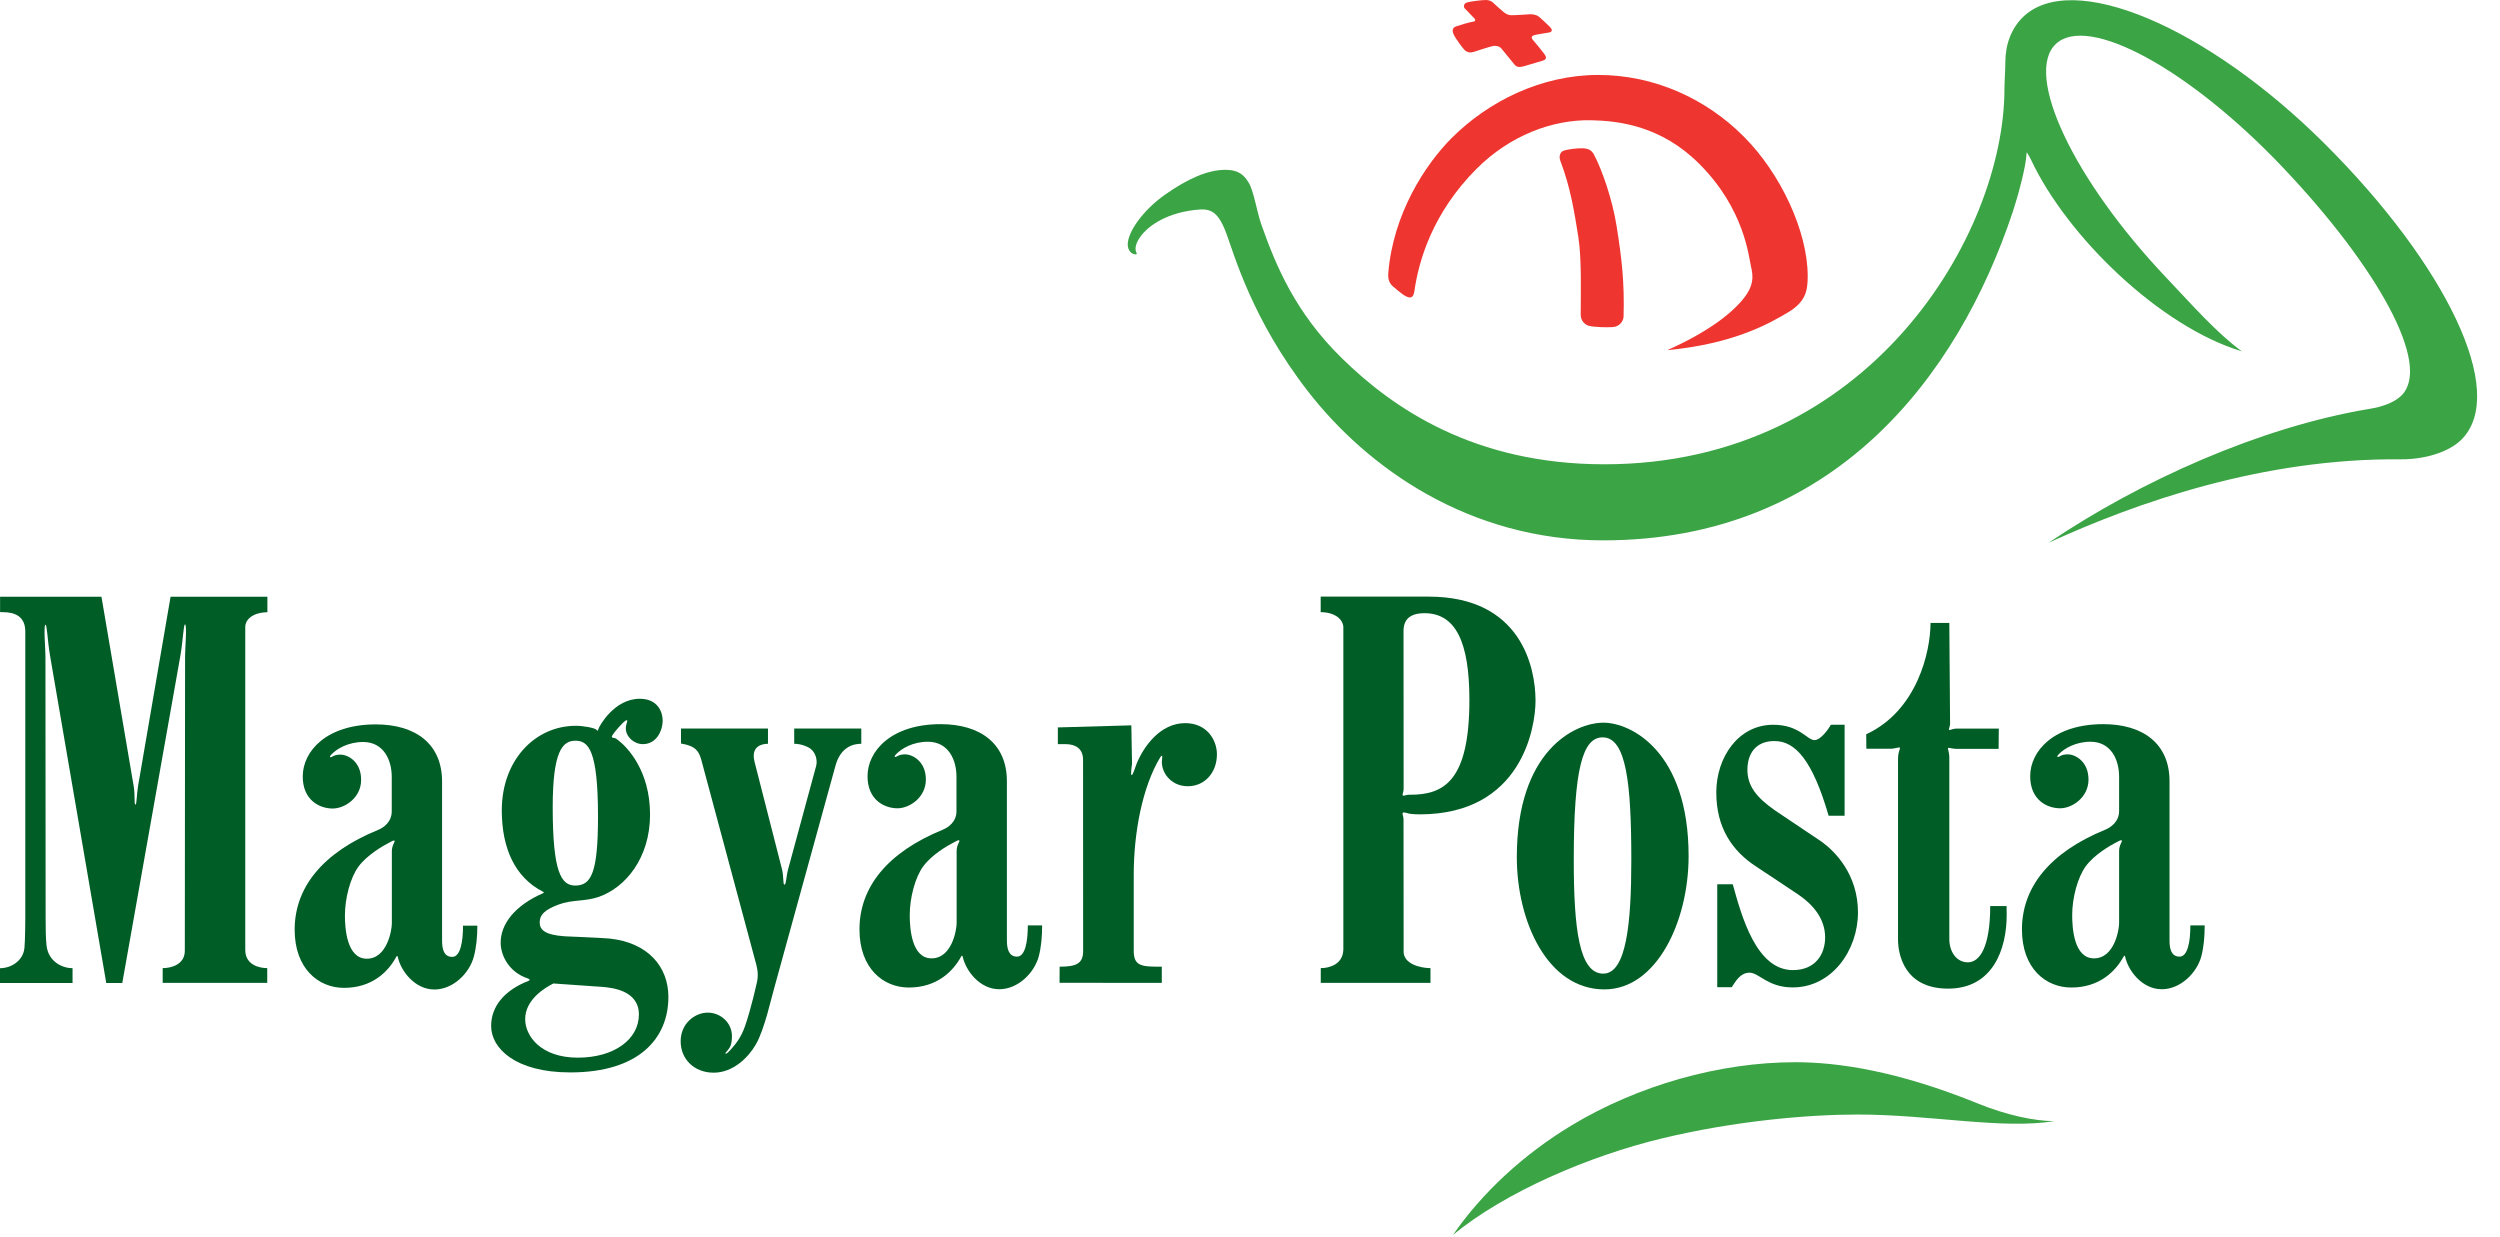 <?xml version="1.0" encoding="UTF-8" standalone="no"?> <!DOCTYPE svg PUBLIC "-//W3C//DTD SVG 1.1//EN" "http://www.w3.org/Graphics/SVG/1.1/DTD/svg11.dtd"> <svg width="100%" height="100%" viewBox="0 0 95 47" version="1.1" xmlns="http://www.w3.org/2000/svg" xmlns:xlink="http://www.w3.org/1999/xlink" xml:space="preserve" xmlns:serif="http://www.serif.com/" style="fill-rule:evenodd;clip-rule:evenodd;stroke-linejoin:round;stroke-miterlimit:2;">     <g>         <path d="M55.99,0.821C55.86,0.834 55.413,0.974 55.338,1C55.221,1.043 55.159,1.121 55.237,1.304C55.306,1.463 55.612,1.877 55.687,1.929C55.772,1.988 55.857,2.017 56.003,1.972C56.124,1.932 56.567,1.786 56.714,1.753C56.857,1.721 56.997,1.766 57.059,1.851C57.121,1.932 57.496,2.385 57.551,2.454C57.649,2.571 57.766,2.555 57.913,2.516C58.06,2.473 58.483,2.35 58.627,2.304C58.79,2.252 58.764,2.157 58.679,2.043C58.597,1.929 58.34,1.623 58.242,1.506C58.18,1.427 58.2,1.365 58.304,1.336C58.405,1.304 58.698,1.268 58.861,1.235C59.027,1.206 58.966,1.092 58.904,1.03C58.842,0.968 58.539,0.678 58.467,0.626C58.399,0.574 58.281,0.541 58.157,0.541C58.034,0.541 57.571,0.587 57.418,0.577C57.261,0.567 57.196,0.499 57.124,0.446C57.053,0.394 56.766,0.13 56.723,0.088C56.681,0.046 56.574,0 56.469,0C56.326,0 55.932,0.046 55.765,0.088C55.599,0.13 55.609,0.274 55.671,0.332C55.759,0.411 55.922,0.6 55.993,0.665C56.075,0.73 56.085,0.808 55.99,0.821Z" style="fill:rgb(239,53,47);fill-rule:nonzero;"/>         <path d="M60.39,12.384C60.588,12.432 61.058,12.446 61.292,12.429C61.524,12.413 61.69,12.221 61.696,12.028C61.732,10.738 61.631,9.851 61.433,8.603C61.27,7.577 60.888,6.479 60.575,5.882C60.484,5.706 60.357,5.644 60.152,5.635C59.995,5.625 59.549,5.667 59.396,5.736C59.291,5.781 59.226,5.941 59.295,6.117C59.686,7.137 59.832,8.101 59.976,9.001C60.109,9.851 60.067,11.181 60.067,11.966C60.07,12.204 60.243,12.351 60.39,12.384Z" style="fill:rgb(239,53,47);fill-rule:nonzero;"/>         <path d="M63.358,13.306C65.897,13.068 67.253,12.279 67.937,11.875C68.612,11.474 68.693,11.057 68.693,10.497C68.693,8.796 67.667,6.589 66.256,5.182C64.848,3.77 62.889,2.848 60.732,2.848C58.578,2.848 56.564,3.842 55.156,5.253C54.156,6.254 52.93,8.141 52.754,10.392C52.738,10.601 52.797,10.764 52.92,10.872C52.92,10.872 53.292,11.204 53.439,11.266C53.582,11.328 53.706,11.347 53.748,11.057C53.911,9.904 54.439,8.085 56.111,6.413C57.375,5.149 58.988,4.54 60.461,4.569C61.517,4.592 63.124,4.777 64.574,6.228C66.285,7.935 66.451,9.75 66.533,10.102C66.614,10.454 66.686,10.839 66.21,11.399C65.741,11.963 64.841,12.644 63.358,13.306Z" style="fill:rgb(239,53,47);fill-rule:nonzero;"/>         <path d="M78.062,42.603C77.316,42.603 76.234,42.368 75.204,41.951C72.076,40.677 69.811,40.364 68.221,40.364C65.34,40.364 62.241,41.244 59.712,42.769C57.887,43.871 56.316,45.331 55.215,46.924C57.203,45.291 60.39,43.923 63.173,43.255C65.956,42.587 68.732,42.352 70.603,42.352C73.389,42.355 76.075,42.926 78.062,42.603Z" style="fill:rgb(59,164,69);fill-rule:nonzero;"/>         <path d="M90.019,15.541C85.884,16.232 81.328,18.272 77.847,20.625C81.217,19.081 86.004,17.405 91.231,17.454C92.128,17.461 93.053,17.187 93.535,16.705C95.334,14.906 92.903,10.027 88.383,5.507C83.863,0.987 78.701,-1.18 76.853,0.668C76.439,1.082 76.202,1.675 76.202,2.376C76.202,2.692 76.169,3.119 76.169,3.373C76.169,8.884 71.066,17.643 60.966,17.643C55.993,17.643 52.914,15.493 51.004,13.625C49.218,11.882 48.479,10.083 47.931,8.532C47.758,8.043 47.648,7.261 47.446,6.935C47.289,6.681 47.094,6.453 46.566,6.453C45.881,6.453 45.115,6.804 44.275,7.394C43.434,7.987 42.854,8.809 42.854,9.291C42.854,9.473 42.952,9.623 43.098,9.659C43.16,9.676 43.222,9.669 43.186,9.604C43.15,9.535 43.082,9.34 43.343,8.981C43.545,8.701 44.167,8.118 45.409,7.978C45.953,7.916 46.259,7.961 46.595,8.854C46.895,9.649 47.563,12.12 49.714,14.886C51.962,17.774 55.821,20.534 60.921,20.534C69.648,20.534 74.386,14.358 76.488,8.043C76.681,7.463 76.993,6.309 77.007,5.846C77.01,5.781 77.02,5.784 77.049,5.837C77.081,5.889 77.15,6.009 77.179,6.071C78.545,8.978 82.061,12.403 85.189,13.351C84.209,12.628 83.303,11.588 82.335,10.568C78.779,6.824 76.906,2.822 78.121,1.672C79.337,0.518 83.202,2.623 86.754,6.368C90.309,10.115 92.453,13.892 91.241,15.043C90.971,15.294 90.563,15.453 90.019,15.541Z" style="fill:rgb(59,164,69);fill-rule:nonzero;"/>         <path d="M14.368,31.536C12.253,32.399 11.197,33.729 11.197,35.329C11.197,36.812 12.107,37.539 13.071,37.539C14.137,37.539 14.753,36.929 15.059,36.356C15.079,36.32 15.105,36.313 15.115,36.359C15.232,36.906 15.77,37.601 16.506,37.601C17.223,37.601 17.839,36.978 18.005,36.356C18.103,35.991 18.139,35.577 18.139,35.176L17.595,35.176C17.595,35.782 17.497,36.362 17.184,36.362C16.871,36.362 16.799,36.069 16.799,35.75L16.799,29.698C16.799,28.257 15.779,27.527 14.28,27.527C12.403,27.527 11.504,28.547 11.504,29.506C11.504,30.408 12.146,30.724 12.641,30.724C13.101,30.724 13.723,30.317 13.723,29.633C13.723,28.948 13.231,28.675 12.928,28.675C12.846,28.675 12.723,28.694 12.661,28.733C12.537,28.811 12.498,28.772 12.586,28.678C12.794,28.453 13.234,28.196 13.798,28.196C14.59,28.196 14.886,28.896 14.886,29.515L14.886,30.822C14.89,31.243 14.564,31.458 14.368,31.536ZM14.994,31.953C15.017,31.989 14.89,32.116 14.89,32.351L14.89,35.091C14.89,35.339 14.714,36.431 13.938,36.431C13.182,36.431 13.107,35.29 13.107,34.795C13.107,34.136 13.309,33.354 13.625,32.927C13.945,32.497 14.528,32.152 14.818,32.005C14.877,31.973 14.968,31.914 14.994,31.953Z" style="fill:rgb(0,93,38);fill-rule:nonzero;"/>         <path d="M20.071,37.278C19.159,37.636 18.663,38.249 18.663,38.989C18.663,39.836 19.586,40.752 21.671,40.752C24.282,40.752 25.399,39.458 25.399,37.884C25.399,36.747 24.637,35.821 23.161,35.665C22.91,35.639 21.473,35.58 21.473,35.58C20.703,35.531 20.508,35.329 20.508,35.052C20.508,34.762 20.694,34.576 21.212,34.378C21.73,34.179 22.216,34.264 22.734,34.088C23.773,33.736 24.702,32.595 24.702,30.956C24.702,29.277 23.835,28.391 23.49,28.127C23.431,28.081 23.392,28.046 23.33,28.042C23.249,28.036 23.229,28.003 23.275,27.932C23.333,27.837 23.633,27.475 23.773,27.384C23.822,27.351 23.851,27.365 23.832,27.423C23.812,27.482 23.78,27.596 23.78,27.671C23.78,28.003 24.096,28.277 24.428,28.277C24.937,28.277 25.181,27.785 25.181,27.371C25.181,27.071 25.005,26.553 24.311,26.553C23.337,26.553 22.763,27.606 22.74,27.7C22.721,27.795 22.704,27.772 22.665,27.73C22.594,27.658 22.163,27.58 21.886,27.58C20.335,27.58 19.068,28.88 19.068,30.793C19.068,32.233 19.569,33.341 20.628,33.882C20.671,33.905 20.681,33.921 20.638,33.941C19.563,34.407 19.025,35.114 19.025,35.821C19.025,36.297 19.331,36.949 20.074,37.187C20.143,37.219 20.143,37.252 20.071,37.278ZM21.864,28.147C22.356,28.147 22.724,28.489 22.724,31.027C22.724,33.182 22.463,33.651 21.857,33.651C21.319,33.651 21.003,33.123 21.003,30.676C21.003,28.567 21.365,28.147 21.864,28.147ZM21.029,37.372L22.903,37.503C23.229,37.535 24.278,37.62 24.278,38.552C24.278,39.484 23.353,40.191 21.955,40.191C20.557,40.191 19.957,39.373 19.957,38.728C19.957,37.985 20.703,37.535 21.029,37.372Z" style="fill:rgb(0,93,38);fill-rule:nonzero;"/>         <path d="M27.814,39.373C27.814,38.865 27.384,38.48 26.895,38.48C26.41,38.48 25.865,38.885 25.865,39.569C25.865,40.253 26.384,40.762 27.12,40.762C27.857,40.762 28.437,40.182 28.72,39.693C29.056,39.113 29.31,37.913 29.434,37.496L31.735,29.144C31.946,28.3 32.533,28.264 32.729,28.264L32.729,27.684L30.18,27.684L30.18,28.264C30.275,28.264 30.477,28.277 30.724,28.404C30.988,28.541 31.076,28.877 31.014,29.105L29.952,33.019C29.871,33.312 29.877,33.615 29.812,33.615C29.74,33.615 29.792,33.315 29.711,33.012L28.671,28.942C28.528,28.362 28.942,28.264 29.183,28.264L29.183,27.684L25.878,27.684L25.878,28.254C26.452,28.345 26.563,28.567 26.651,28.88L28.74,36.659C28.811,36.926 28.811,37.151 28.75,37.382C28.75,37.382 28.551,38.298 28.313,38.989C28.163,39.422 27.945,39.686 27.801,39.846C27.681,39.98 27.593,40.074 27.563,40.028C27.554,40.012 27.635,39.947 27.716,39.826C27.791,39.712 27.814,39.559 27.814,39.373Z" style="fill:rgb(0,93,38);fill-rule:nonzero;"/>         <path d="M74.074,23.672L73.36,23.672C73.36,24.761 72.852,27.009 70.916,27.902L70.922,28.453L71.799,28.453C72.024,28.456 72.161,28.378 72.193,28.411C72.226,28.44 72.135,28.521 72.125,28.821L72.125,35.704C72.125,36.232 72.343,37.568 74.028,37.568C75.723,37.568 76.254,36.075 76.254,34.772L76.25,34.43L75.628,34.43C75.628,36 75.224,36.568 74.781,36.568C74.338,36.568 74.074,36.157 74.074,35.681L74.074,28.795C74.074,28.57 74.002,28.446 74.028,28.424C74.054,28.401 74.158,28.45 74.325,28.456L75.947,28.456L75.954,27.687L74.325,27.687C74.181,27.694 74.093,27.762 74.064,27.733C74.041,27.71 74.109,27.589 74.103,27.485L74.074,23.672Z" style="fill:rgb(0,93,38);fill-rule:nonzero;"/>         <path d="M42.991,27.563L40.198,27.642L40.198,28.277L40.491,28.277C40.879,28.277 41.156,28.456 41.156,28.867L41.159,36.141C41.159,36.62 40.892,36.734 40.266,36.734L40.263,37.346L44.148,37.35L44.148,36.734C43.408,36.734 43.082,36.734 43.082,36.134L43.082,33.237C43.082,31.653 43.405,29.906 44.092,28.772C44.151,28.681 44.177,28.714 44.161,28.824C44.079,29.323 44.483,29.877 45.135,29.877C45.787,29.877 46.243,29.352 46.243,28.665C46.243,28.121 45.865,27.479 45.037,27.479C44.086,27.479 43.463,28.368 43.199,29.004C43.115,29.212 43.056,29.453 43,29.453C42.952,29.453 43.017,29.023 43.017,29.023L42.991,27.563Z" style="fill:rgb(0,93,38);fill-rule:nonzero;"/>         <path d="M50.189,36.789L50.189,37.35L54.358,37.35L54.358,36.789C54.002,36.789 53.292,36.642 53.338,36.105L53.334,31.135C53.334,31.008 53.272,30.933 53.308,30.887C53.344,30.842 53.491,30.917 53.595,30.926C53.699,30.939 53.833,30.946 53.944,30.946C57.838,30.946 58.35,27.628 58.35,26.625C58.35,25.364 57.805,22.672 54.292,22.672L50.186,22.672L50.186,23.262C50.711,23.265 51.02,23.516 51.047,23.816L51.047,36.095C51.024,36.649 50.515,36.789 50.189,36.789ZM53.334,23.969C53.334,23.441 53.716,23.301 54.126,23.301C55.309,23.301 55.837,24.379 55.837,26.595C55.837,29.669 54.876,30.206 53.575,30.2C53.409,30.196 53.351,30.262 53.308,30.226C53.272,30.193 53.338,30.122 53.338,29.959L53.334,23.969Z" style="fill:rgb(0,93,38);fill-rule:nonzero;"/>         <path d="M64.167,32.53C64.167,28.534 61.96,27.462 60.934,27.462C59.826,27.462 57.639,28.541 57.639,32.572C57.639,35.023 58.809,37.597 60.966,37.597C62.954,37.597 64.167,35.016 64.167,32.53ZM59.803,32.663C59.803,29.203 60.142,28.02 60.901,28.02C61.804,28.02 61.99,29.786 61.99,32.683C61.99,35.078 61.804,36.998 60.924,36.998C60.008,36.998 59.803,35.297 59.803,32.663Z" style="fill:rgb(0,93,38);fill-rule:nonzero;"/>         <path d="M67.422,28.16C68.23,28.153 68.882,28.912 69.488,30.998L70.095,30.998L70.095,27.541L69.573,27.541C69.495,27.687 69.192,28.124 68.951,28.124C68.664,28.124 68.384,27.541 67.38,27.541C66.06,27.541 65.219,28.776 65.219,30.112C65.219,31.448 65.819,32.341 66.751,32.94C67.051,33.133 68.195,33.902 68.305,33.973C68.856,34.338 69.355,34.883 69.355,35.622C69.355,36.245 69,36.864 68.129,36.864C66.744,36.864 66.187,34.837 65.845,33.602L65.255,33.602L65.255,37.513L65.806,37.513C65.962,37.278 66.135,36.962 66.484,36.962C66.842,36.962 67.175,37.522 68.123,37.522C69.615,37.522 70.603,36.108 70.603,34.671C70.603,33.23 69.733,32.354 69.228,31.989C69.159,31.94 67.523,30.848 67.442,30.79C66.751,30.307 66.402,29.867 66.402,29.258C66.399,28.645 66.715,28.16 67.422,28.16Z" style="fill:rgb(0,93,38);fill-rule:nonzero;"/>         <path d="M10.161,23.265L10.161,22.675L6.482,22.675L5.25,29.848C5.195,30.161 5.195,30.574 5.152,30.574C5.081,30.574 5.146,30.252 5.077,29.854L3.855,22.675L0.003,22.675L0.003,23.262L0.111,23.262C0.561,23.262 0.961,23.421 0.961,23.998L0.961,34.912C0.961,34.912 0.958,35.723 0.929,36.02C0.88,36.522 0.411,36.792 0,36.792L0,37.353L2.757,37.353L2.757,36.792C2.395,36.792 1.828,36.564 1.766,35.906C1.74,35.626 1.734,35.365 1.734,34.912L1.727,24.94C1.727,24.663 1.649,23.757 1.727,23.741C1.789,23.728 1.799,24.311 1.906,24.94L4.038,37.353L4.647,37.353L6.853,24.927C6.961,24.298 6.971,23.715 7.033,23.728C7.111,23.744 7.033,24.653 7.033,24.927L7.023,36.128C7.023,36.665 6.488,36.789 6.182,36.789L6.182,37.35L10.155,37.35L10.155,36.789C9.825,36.789 9.32,36.649 9.32,36.098L9.32,23.819C9.327,23.519 9.636,23.271 10.161,23.265Z" style="fill:rgb(0,93,38);fill-rule:nonzero;"/>         <path d="M35.831,31.526C33.716,32.39 32.66,33.716 32.66,35.319C32.66,36.805 33.569,37.526 34.534,37.526C35.6,37.526 36.216,36.916 36.525,36.346C36.545,36.31 36.571,36.304 36.581,36.349C36.701,36.897 37.236,37.591 37.972,37.591C38.689,37.591 39.302,36.968 39.471,36.349C39.569,35.984 39.601,35.57 39.601,35.166L39.057,35.166C39.057,35.772 38.96,36.352 38.647,36.352C38.337,36.352 38.262,36.059 38.262,35.743L38.262,29.688C38.262,28.248 37.242,27.518 35.743,27.518C33.869,27.518 32.966,28.538 32.966,29.496C32.966,30.399 33.608,30.715 34.104,30.715C34.563,30.715 35.183,30.304 35.183,29.623C35.183,28.942 34.69,28.665 34.387,28.665C34.306,28.665 34.182,28.684 34.12,28.723C33.996,28.802 33.957,28.763 34.045,28.668C34.254,28.443 34.694,28.186 35.257,28.186C36.049,28.186 36.346,28.886 36.346,29.509L36.346,30.816C36.352,31.233 36.023,31.448 35.831,31.526ZM36.457,31.943C36.48,31.979 36.352,32.106 36.352,32.341L36.352,35.081C36.352,35.329 36.176,36.418 35.398,36.418C34.642,36.418 34.57,35.277 34.57,34.778C34.57,34.12 34.772,33.338 35.088,32.914C35.407,32.481 35.991,32.139 36.281,31.992C36.339,31.963 36.431,31.901 36.457,31.943Z" style="fill:rgb(0,93,38);fill-rule:nonzero;"/>         <path d="M80.005,31.526C77.89,32.39 76.834,33.716 76.834,35.319C76.834,36.805 77.743,37.526 78.708,37.526C79.773,37.526 80.389,36.916 80.699,36.346C80.718,36.31 80.741,36.304 80.754,36.349C80.872,36.897 81.409,37.591 82.146,37.591C82.863,37.591 83.479,36.968 83.648,36.349C83.746,35.984 83.778,35.57 83.778,35.166L83.234,35.166C83.234,35.772 83.136,36.352 82.824,36.352C82.511,36.352 82.442,36.059 82.442,35.743L82.442,29.688C82.442,28.248 81.422,27.518 79.923,27.518C78.046,27.518 77.147,28.538 77.147,29.496C77.147,30.399 77.789,30.715 78.284,30.715C78.743,30.715 79.363,30.304 79.363,29.623C79.363,28.942 78.871,28.665 78.568,28.665C78.486,28.665 78.359,28.684 78.3,28.723C78.176,28.802 78.137,28.763 78.225,28.668C78.437,28.443 78.874,28.186 79.438,28.186C80.23,28.186 80.526,28.886 80.526,29.509L80.526,30.816C80.526,31.233 80.197,31.448 80.005,31.526ZM80.63,31.943C80.656,31.979 80.526,32.106 80.526,32.341L80.526,35.081C80.526,35.329 80.35,36.418 79.571,36.418C78.815,36.418 78.743,35.277 78.743,34.778C78.743,34.12 78.949,33.338 79.262,32.914C79.581,32.481 80.164,32.139 80.451,31.992C80.513,31.963 80.604,31.901 80.63,31.943Z" style="fill:rgb(0,93,38);fill-rule:nonzero;"/>     </g> </svg> 